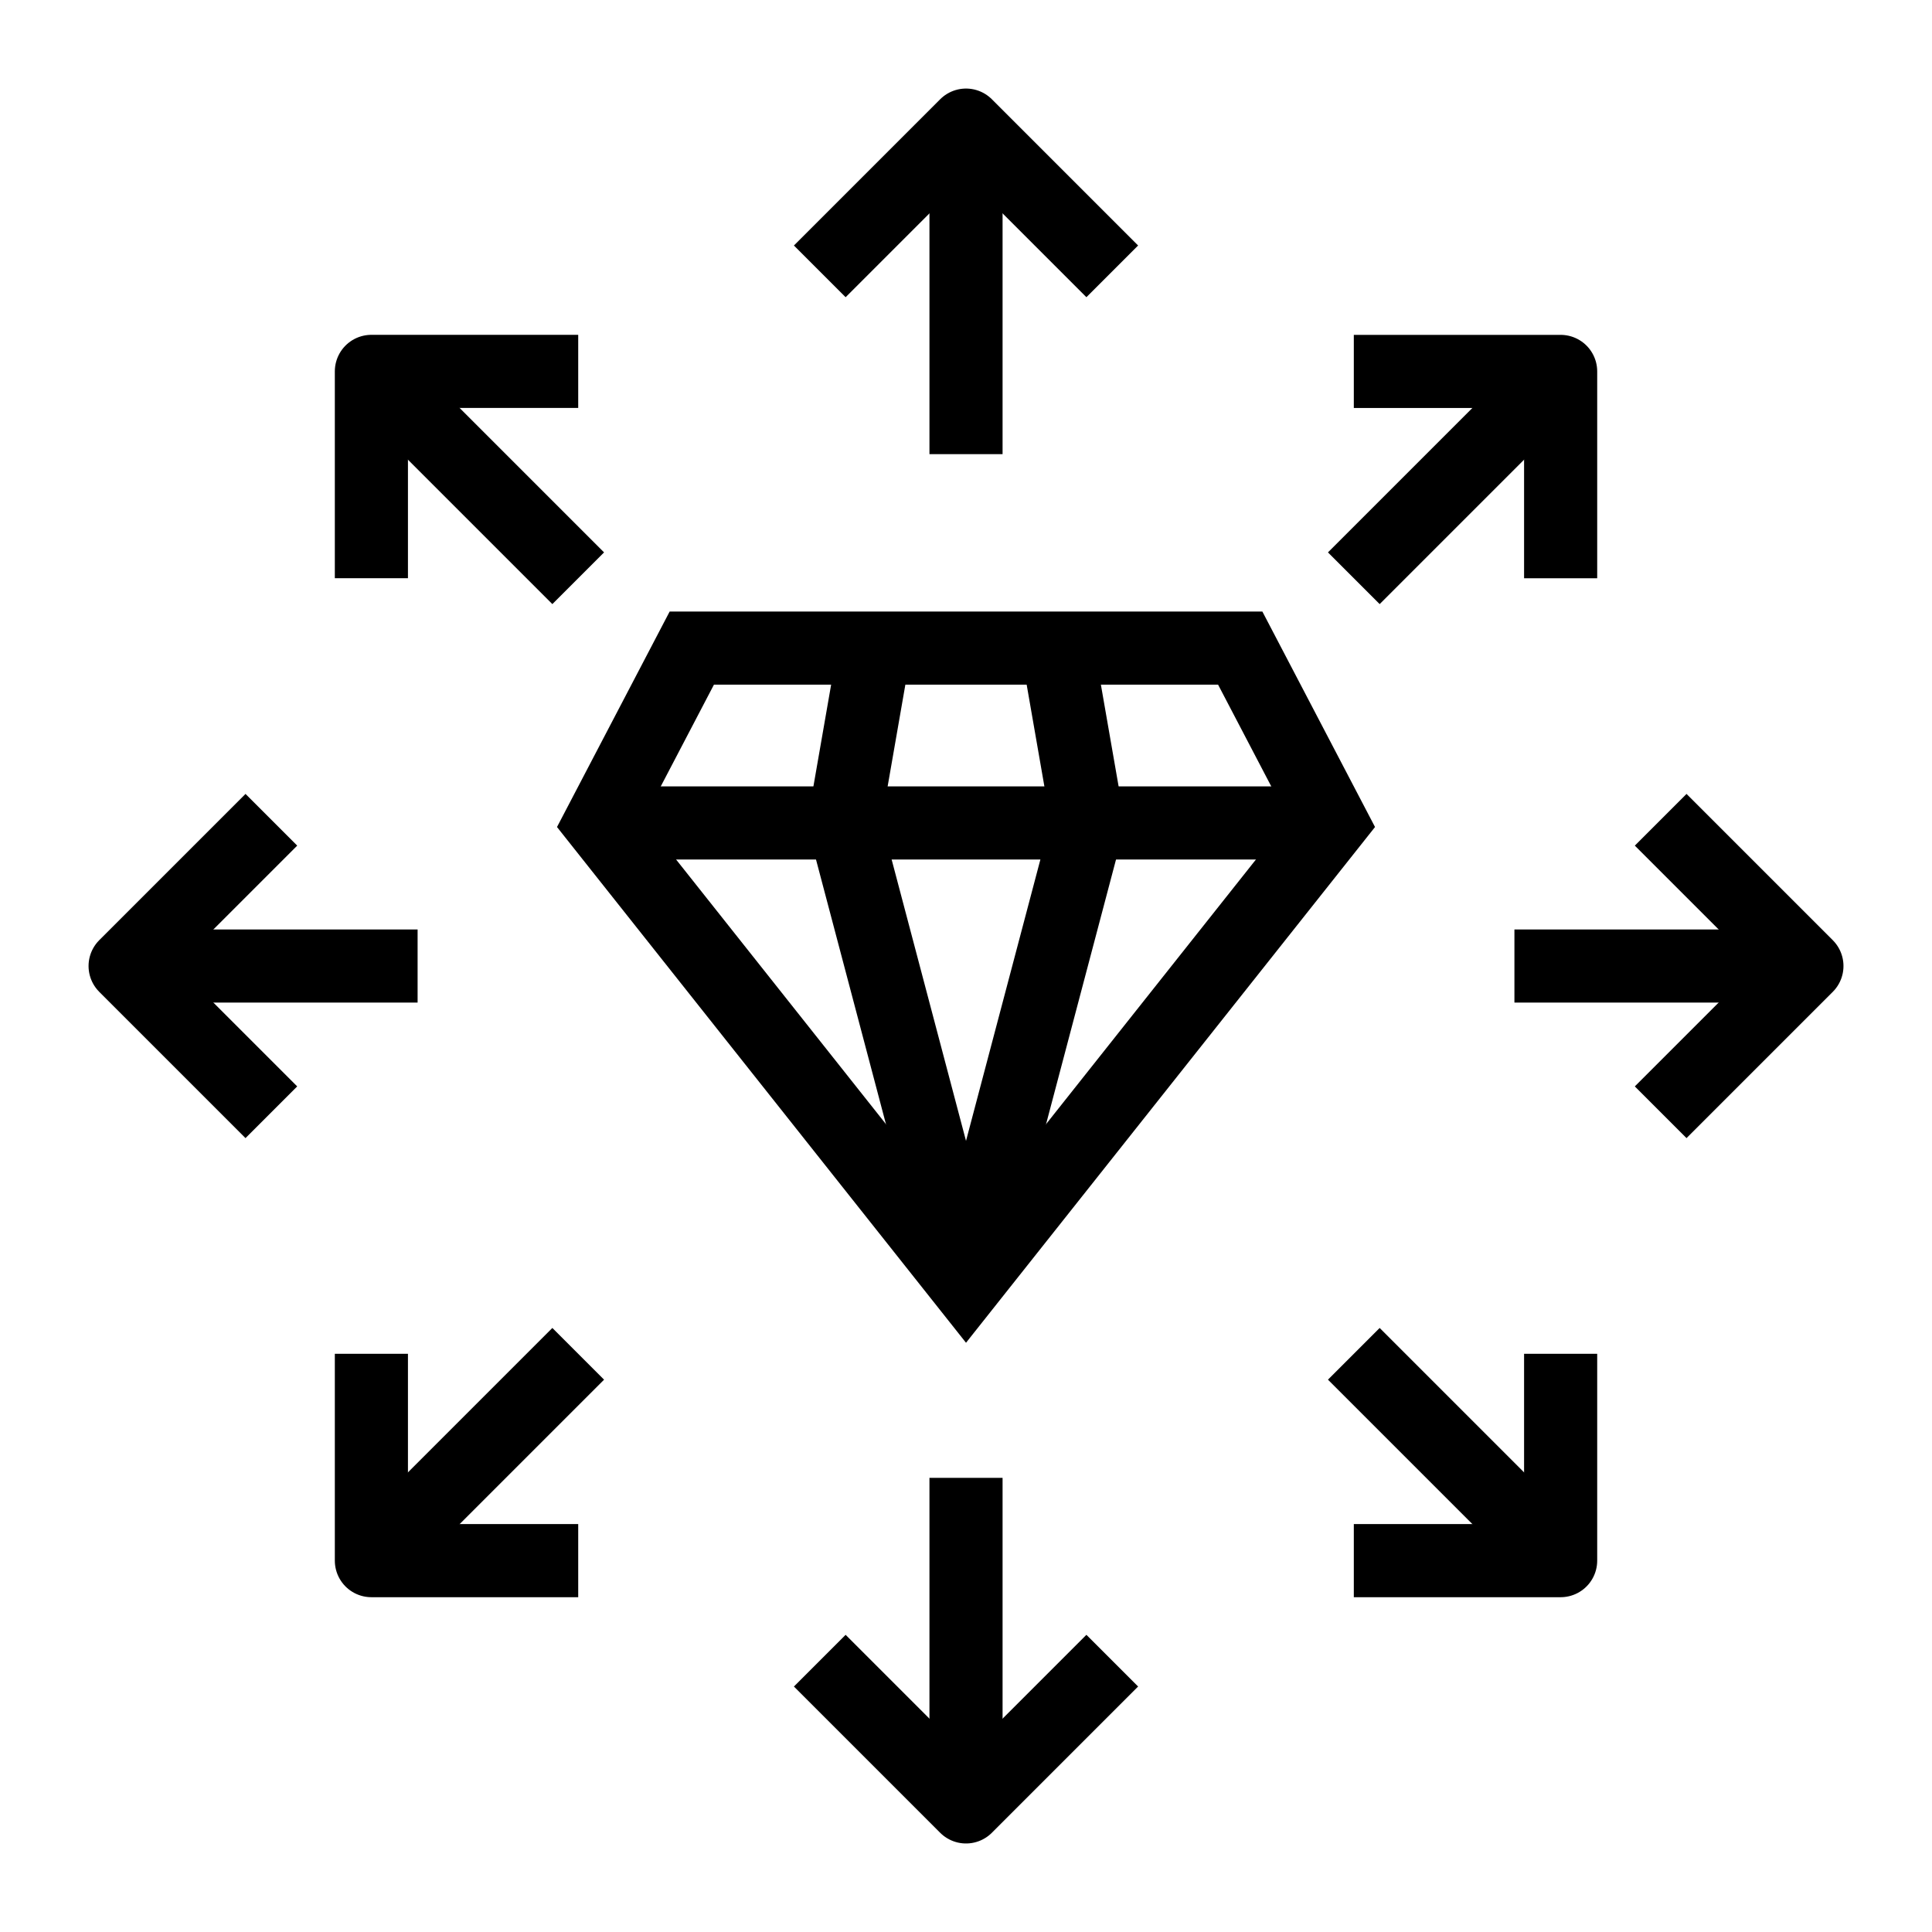 <?xml version="1.0" encoding="UTF-8"?>
<!-- Uploaded to: SVG Repo, www.svgrepo.com, Generator: SVG Repo Mixer Tools -->
<svg width="800px" height="800px" version="1.1" viewBox="144 144 512 512" xmlns="http://www.w3.org/2000/svg">
 <defs>
  <clipPath id="d">
   <path d="m148.09 148.09h503.81v503.81h-503.81z"/>
  </clipPath>
  <clipPath id="c">
   <path d="m148.09 148.09h503.81v503.81h-503.81z"/>
  </clipPath>
  <clipPath id="b">
   <path d="m150 148.09h501.9v488.91h-501.9z"/>
  </clipPath>
  <clipPath id="a">
   <path d="m148.09 148.09h501.91v488.91h-501.91z"/>
  </clipPath>
 </defs>
 <path transform="matrix(9.689 0 0 9.689 148.09 148.09)" d="m26 3v9" fill="none" stroke="#000000" stroke-linejoin="round" stroke-miterlimit="10" stroke-width="2"/>
 <path transform="matrix(9.689 0 0 9.689 148.09 148.09)" d="m22 7 4-4 4 4" fill="none" stroke="#000000" stroke-linejoin="round" stroke-miterlimit="10" stroke-width="2"/>
 <path transform="matrix(9.689 0 0 9.689 148.09 148.09)" d="m9.736 9.737 5.657 5.657" fill="none" stroke="#000000" stroke-linejoin="round" stroke-miterlimit="10" stroke-width="2"/>
 <path transform="matrix(9.689 0 0 9.689 148.09 148.09)" d="m9.736 15.393v-5.657h5.657" fill="none" stroke="#000000" stroke-linejoin="round" stroke-miterlimit="10" stroke-width="2"/>
 <path transform="matrix(9.689 0 0 9.689 148.09 148.09)" d="m3 26h8" fill="none" stroke="#000000" stroke-linejoin="round" stroke-miterlimit="10" stroke-width="2"/>
 <path transform="matrix(9.689 0 0 9.689 148.09 148.09)" d="m7 30-4-4 4-4" fill="none" stroke="#000000" stroke-linejoin="round" stroke-miterlimit="10" stroke-width="2"/>
 <path transform="matrix(9.689 0 0 9.689 148.09 148.09)" d="m9.736 42.264 5.657-5.657" fill="none" stroke="#000000" stroke-linejoin="round" stroke-miterlimit="10" stroke-width="2"/>
 <path transform="matrix(9.689 0 0 9.689 148.09 148.09)" d="m15.393 42.264h-5.657v-5.657" fill="none" stroke="#000000" stroke-linejoin="round" stroke-miterlimit="10" stroke-width="2"/>
 <path transform="matrix(9.689 0 0 9.689 148.09 148.09)" d="m26 49v-9" fill="none" stroke="#000000" stroke-linejoin="round" stroke-miterlimit="10" stroke-width="2"/>
 <path transform="matrix(9.689 0 0 9.689 148.09 148.09)" d="m30 45-4 4-4-4" fill="none" stroke="#000000" stroke-linejoin="round" stroke-miterlimit="10" stroke-width="2"/>
 <path transform="matrix(9.689 0 0 9.689 148.09 148.09)" d="m42.264 42.264-5.657-5.657" fill="none" stroke="#000000" stroke-linejoin="round" stroke-miterlimit="10" stroke-width="2"/>
 <path transform="matrix(9.689 0 0 9.689 148.09 148.09)" d="m42.264 36.607v5.657h-5.657" fill="none" stroke="#000000" stroke-linejoin="round" stroke-miterlimit="10" stroke-width="2"/>
 <path transform="matrix(9.689 0 0 9.689 148.09 148.09)" d="m49 26h-8" fill="none" stroke="#000000" stroke-linejoin="round" stroke-miterlimit="10" stroke-width="2"/>
 <path transform="matrix(9.689 0 0 9.689 148.09 148.09)" d="m45 22 4 4-4 4" fill="none" stroke="#000000" stroke-linejoin="round" stroke-miterlimit="10" stroke-width="2"/>
 <path transform="matrix(9.689 0 0 9.689 148.09 148.09)" d="m42.264 9.737-5.657 5.657" fill="none" stroke="#000000" stroke-linejoin="round" stroke-miterlimit="10" stroke-width="2"/>
 <path transform="matrix(9.689 0 0 9.689 148.09 148.09)" d="m36.607 9.737h5.657v5.657" fill="none" stroke="#000000" stroke-linejoin="round" stroke-miterlimit="10" stroke-width="2"/>
 <g clip-path="url(#d)">
  <path transform="matrix(9.689 0 0 9.689 148.09 148.09)" d="m18.5 17.304-2.5 4.782 10 12.609 10-12.609-2.5-4.782z" fill="none" stroke="#000000" stroke-miterlimit="10" stroke-width="2"/>
 </g>
 <path transform="matrix(9.689 0 0 9.689 148.09 148.09)" d="m16 22.087h20" fill="none" stroke="#000000" stroke-miterlimit="10" stroke-width="2"/>
 <g clip-path="url(#c)" fill="none" stroke="#000000" stroke-miterlimit="10" stroke-width="2">
  <path transform="matrix(9.689 0 0 9.689 148.09 148.09)" d="m29.333 22.087-3.333 12.609"/>
  <path transform="matrix(9.689 0 0 9.689 148.09 148.09)" d="m22.667 22.087 3.333 12.609"/>
 </g>
 <g clip-path="url(#b)">
  <path transform="matrix(9.689 0 0 9.689 148.09 148.09)" d="m29.333 22.087-0.833-4.782" fill="none" stroke="#000000" stroke-miterlimit="10" stroke-width="2"/>
 </g>
 <g clip-path="url(#a)">
  <path transform="matrix(9.689 0 0 9.689 148.09 148.09)" d="m22.667 22.087 0.833-4.782" fill="none" stroke="#000000" stroke-miterlimit="10" stroke-width="2"/>
 </g>
</svg>